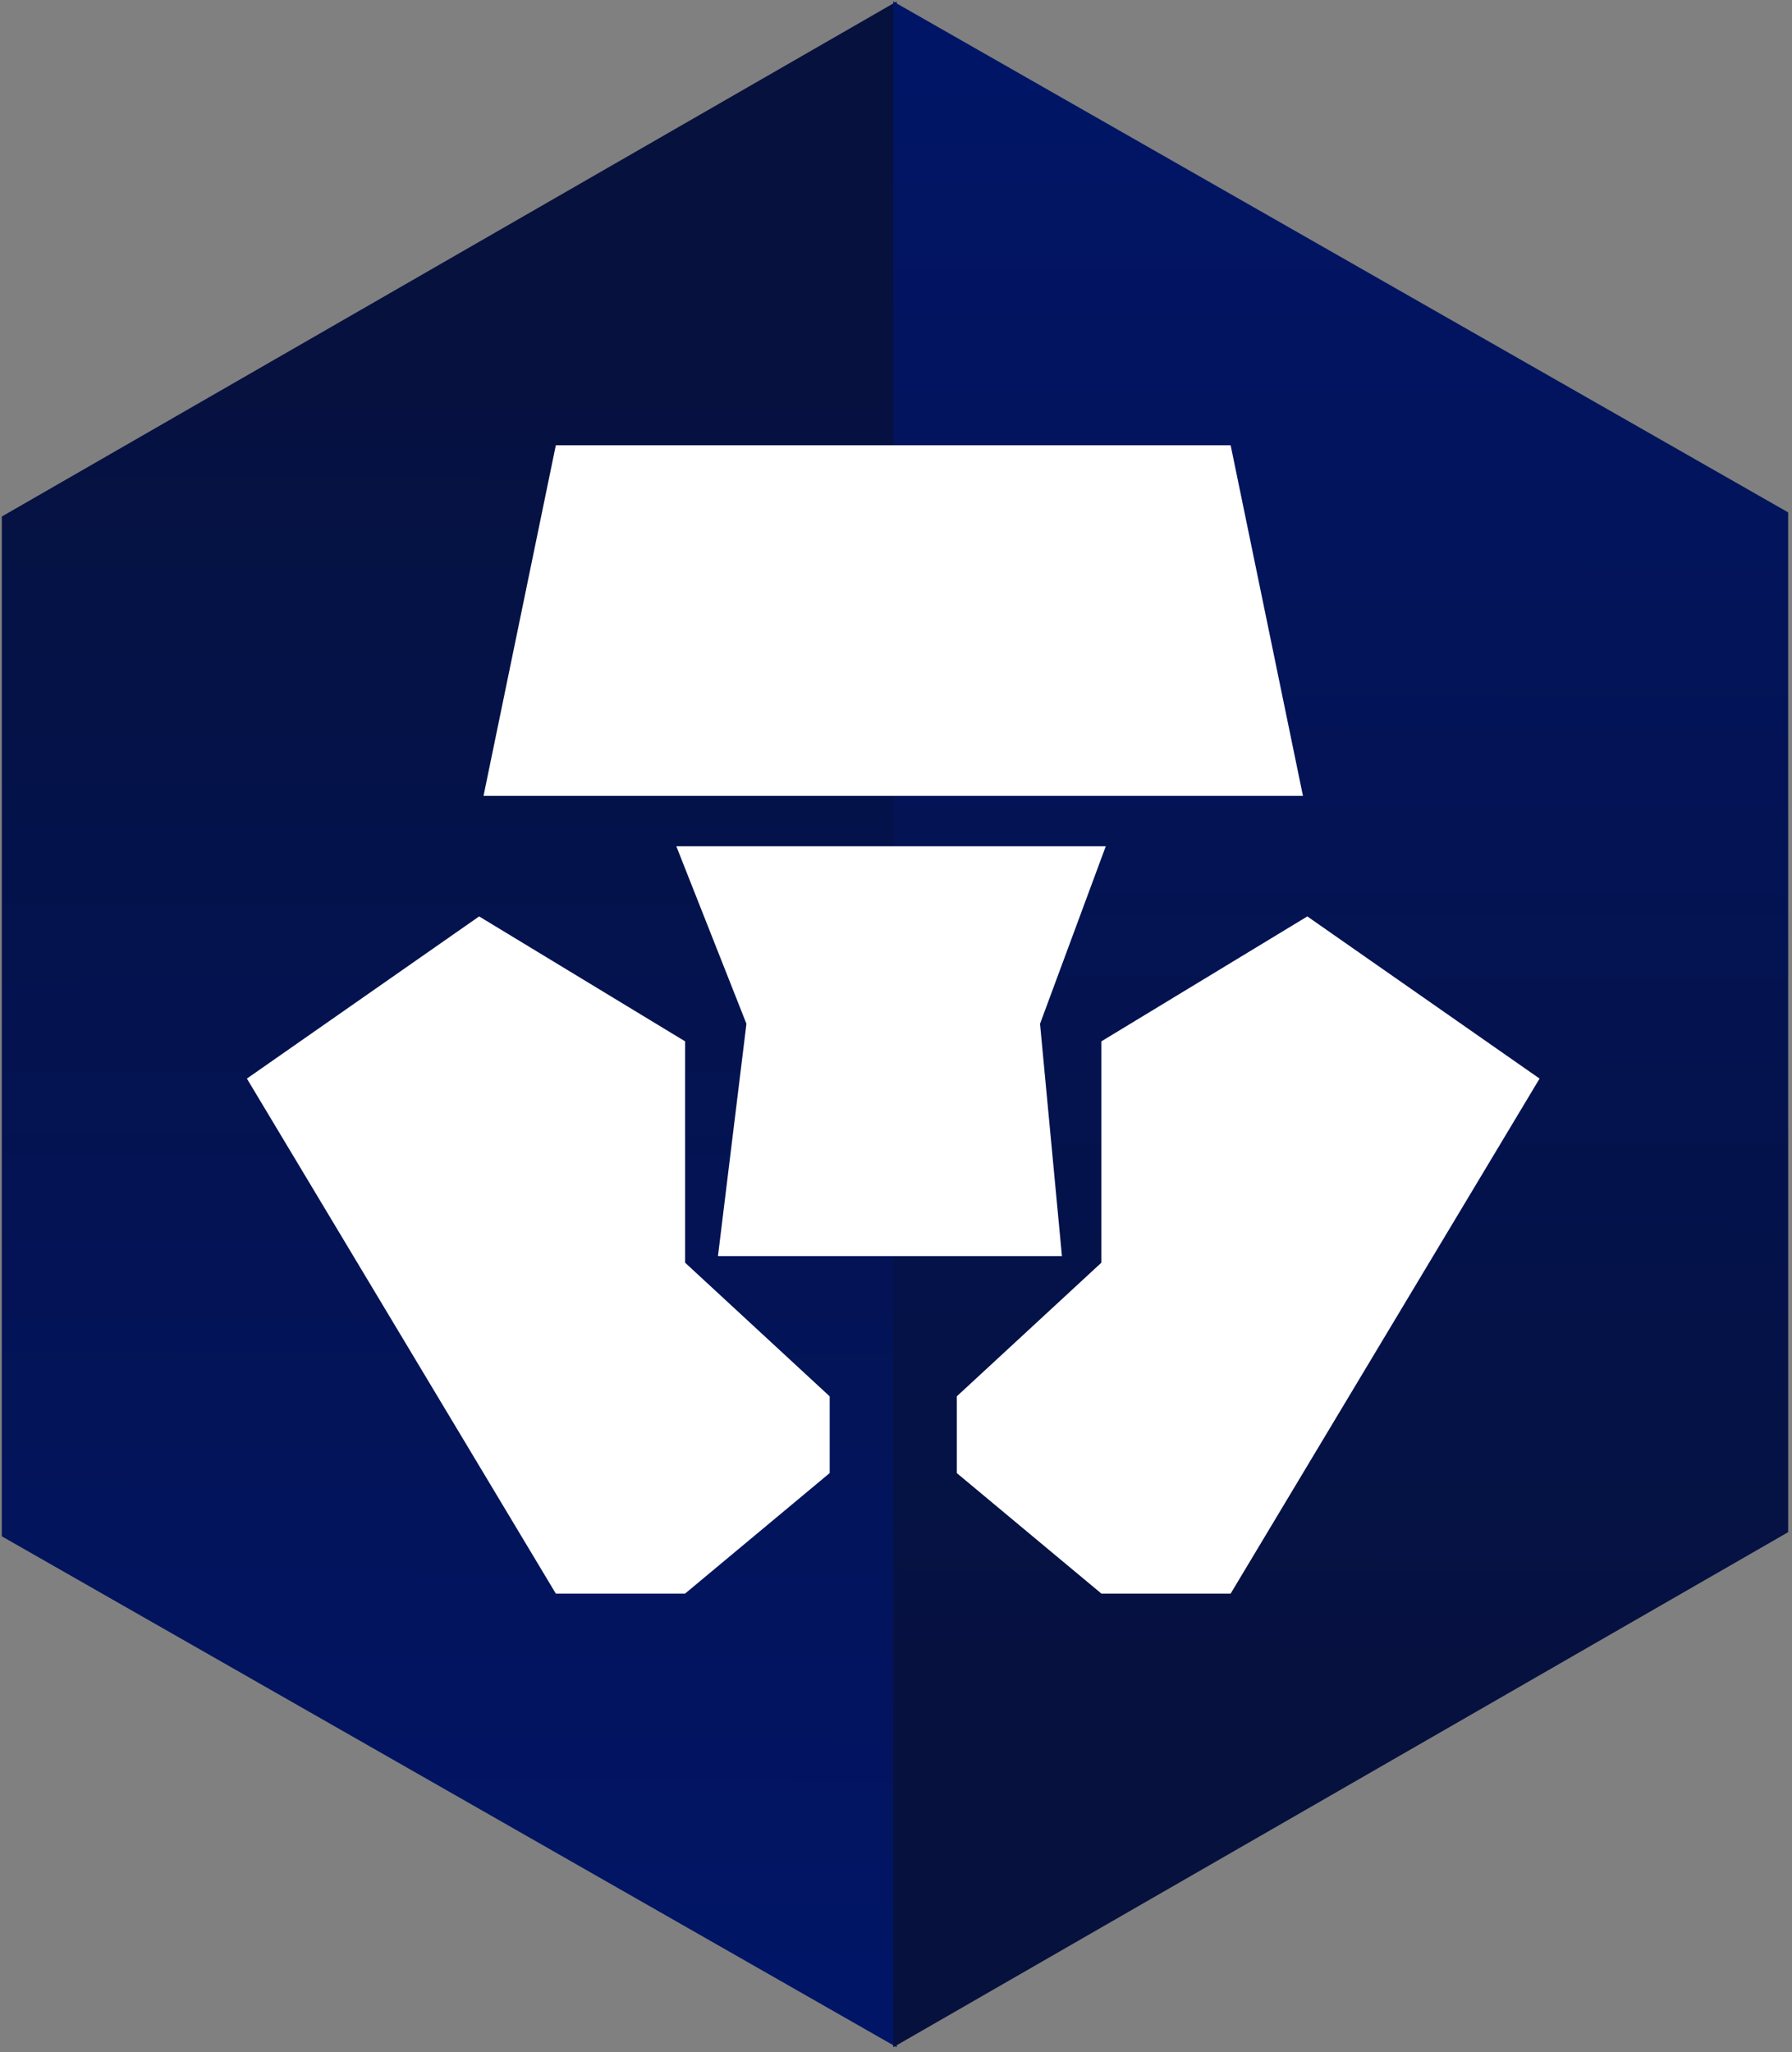 <svg width="359" height="411" viewBox="0 0 359 411" fill="none" xmlns="http://www.w3.org/2000/svg">
<rect x="0" y="0" width="359" height="411" fill="#808080" stroke="none"/>
<path d="M0.363 103.453L179.648 0.291V410.029L0.363 307.698V103.453Z" fill="url(#paint0_linear_4441_6296)"/>
<path d="M358.23 306.867L178.945 410.029V0.291L358.23 102.621V306.867Z" fill="url(#paint1_linear_4441_6296)"/>
<path d="M246.54 89.173H111.353L96.867 159.402H261.026L246.54 89.173Z" fill="white"/>
<path d="M221.523 169.497H135.492L149.537 205.05L143.831 251.577H212.743L208.354 205.05L221.523 169.497Z" fill="white"/>
<path d="M137.245 208.562L95.987 183.543L49.461 216.023L111.35 319.171H137.245L166.216 295.03V279.668L137.245 252.893V208.562Z" fill="white"/>
<path d="M220.646 208.562L261.903 183.543L308.43 216.023L246.541 319.171H220.646L191.675 295.03V279.668L220.646 252.893V208.562Z" fill="white"/>
<defs>
<linearGradient id="paint0_linear_4441_6296" x1="93.126" y1="51.872" x2="92.294" y2="402.542" gradientUnits="userSpaceOnUse">
<stop stop-color="#06113D"/>
<stop offset="1" stop-color="#011567"/>
</linearGradient>
<linearGradient id="paint1_linear_4441_6296" x1="265.467" y1="358.448" x2="266.299" y2="7.778" gradientUnits="userSpaceOnUse">
<stop stop-color="#06113D"/>
<stop offset="1" stop-color="#011567"/>
</linearGradient>
</defs>
</svg>
